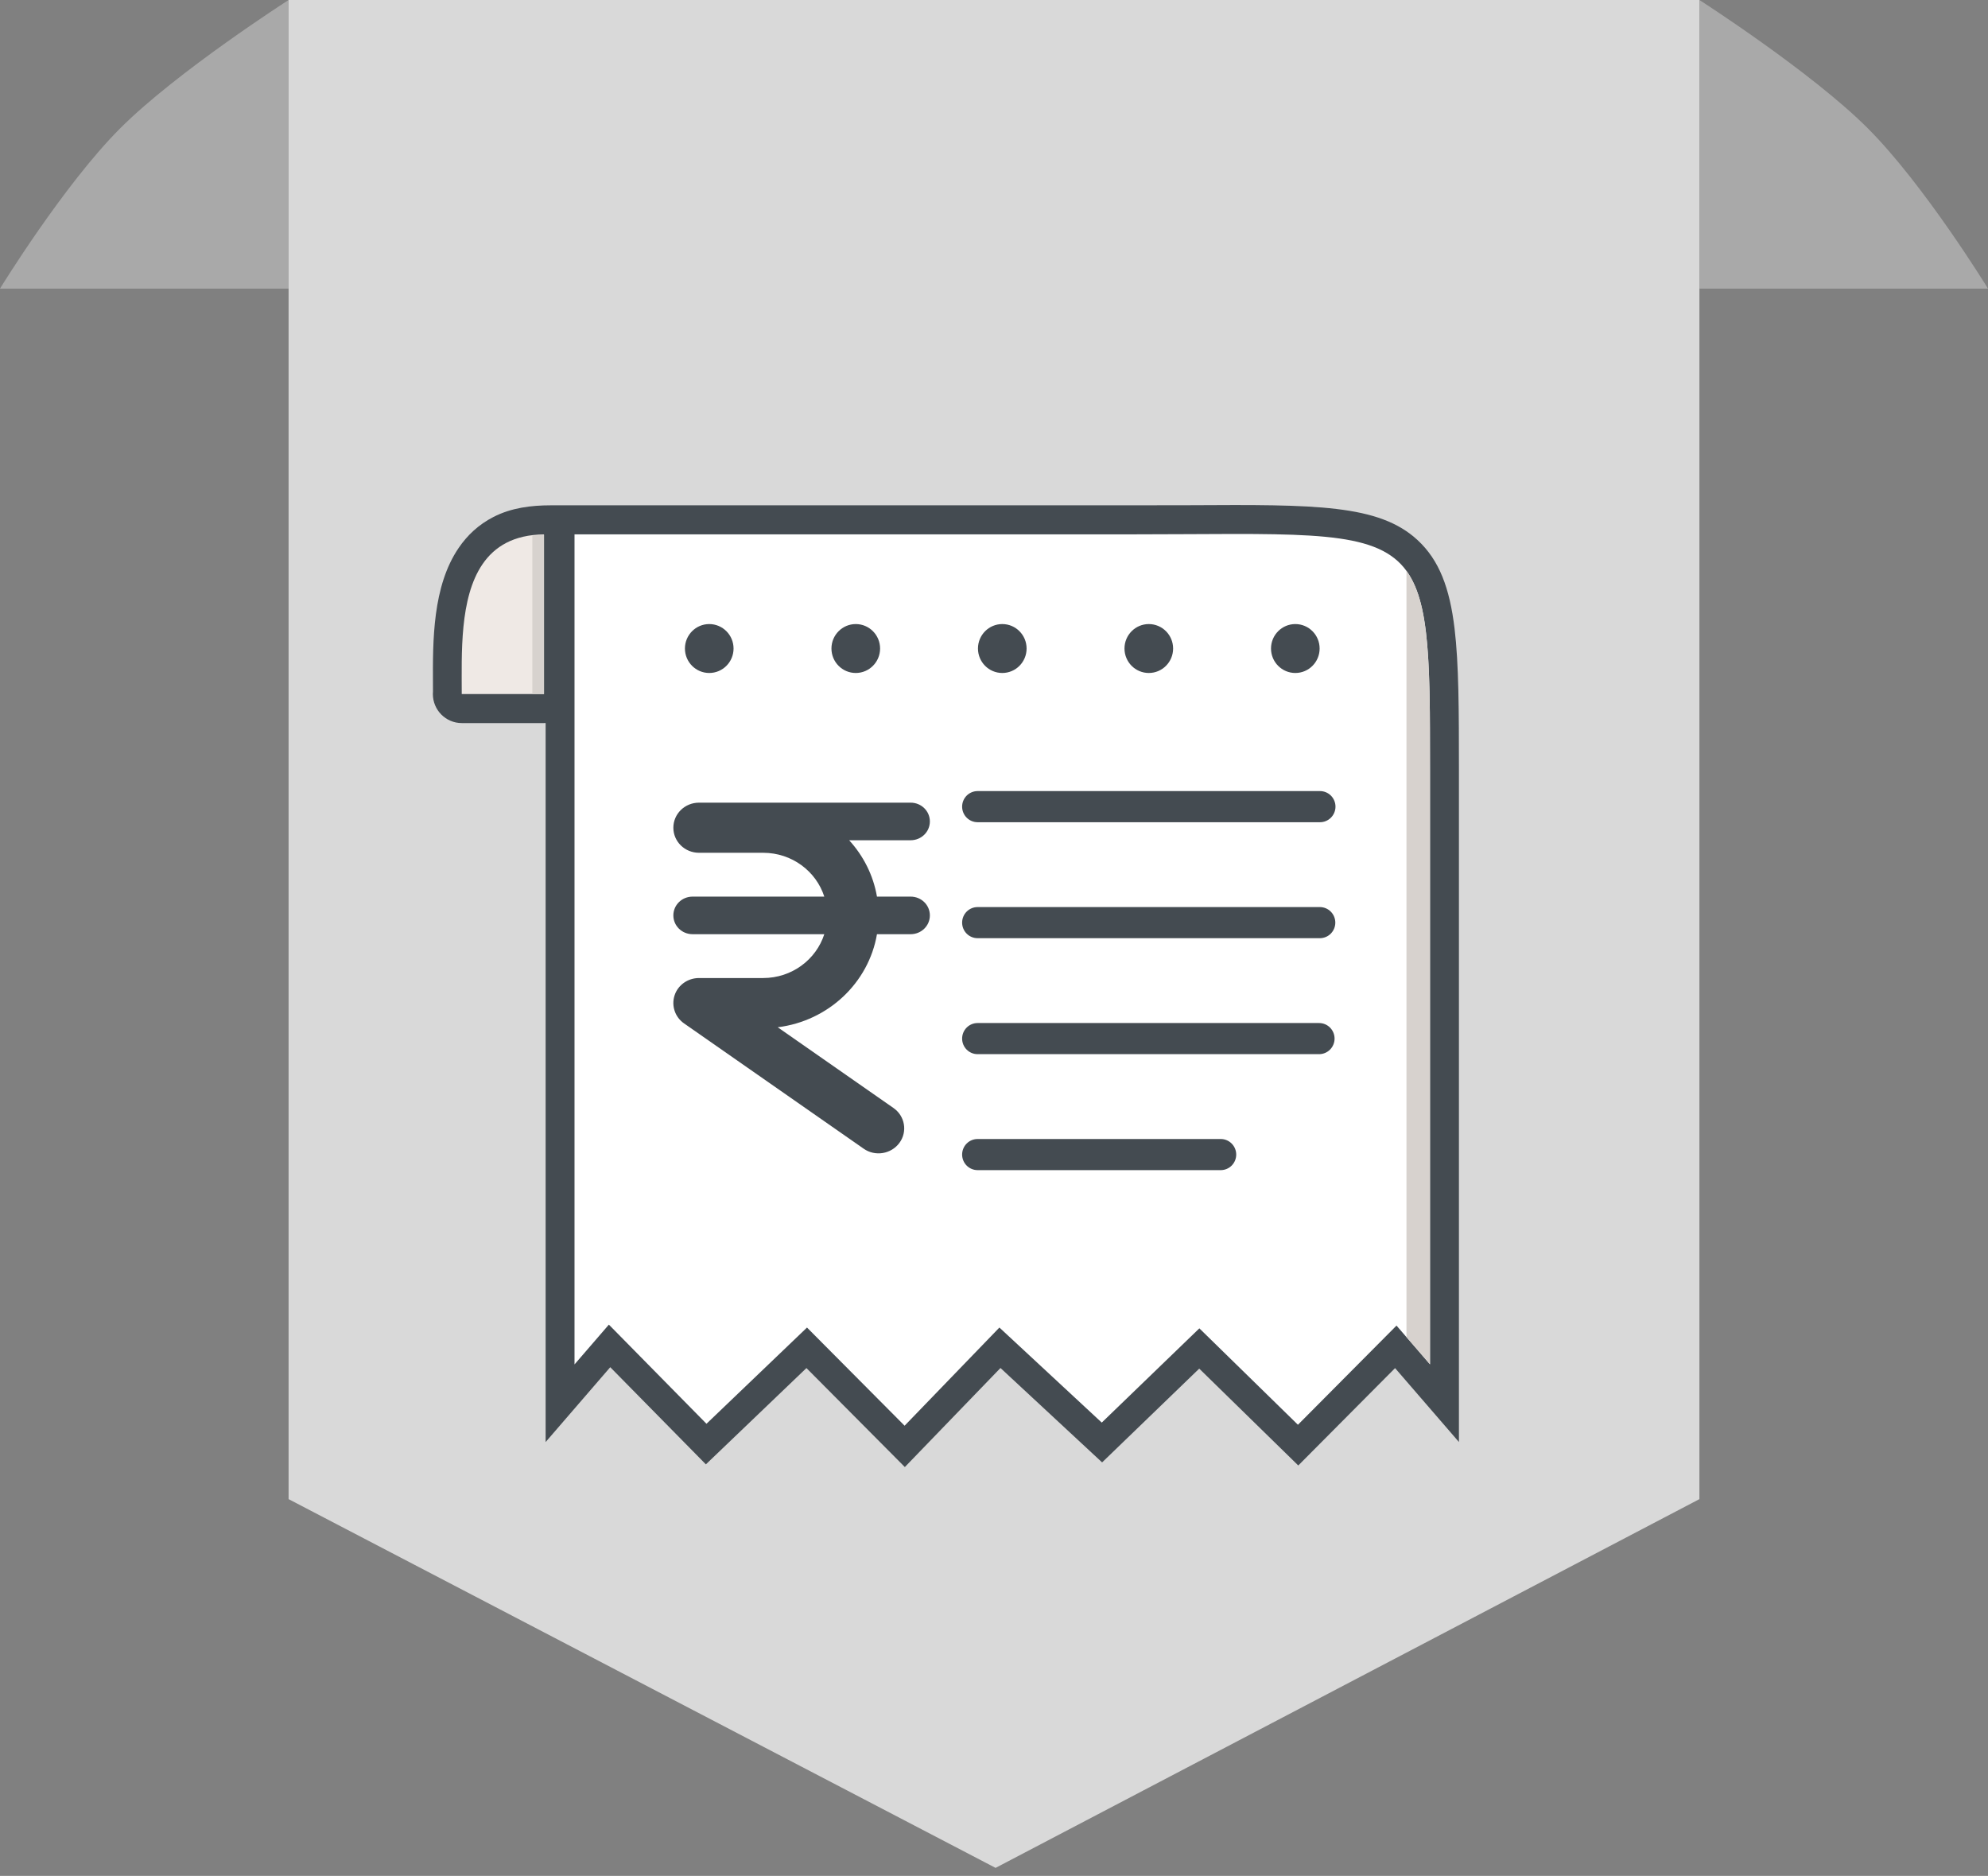 <svg width="124" height="117" viewBox="0 0 124 117" fill="none" xmlns="http://www.w3.org/2000/svg">
<rect x="0" y="0" width="124" height="117" fill="#808080" stroke="none"/>
<g clip-path="url(#clip0_107_952)">
<path d="M18 0C18 0 11.036 4.464 7.5 8C3.964 11.536 0 18 0 18H18V0Z" fill="#A9A9A9"/>
<path d="M18 0H106V93.5L62.098 116.5L18 93.5V0Z" fill="#D9D9D9"/>
<path d="M106 0C106 0 112.964 4.464 116.5 8C120.036 11.536 124 18 124 18H106V0Z" fill="#A9A9A9"/>
<g clip-path="url(#clip1_107_952)">
<path d="M87.017 85.329L80.979 91.402L74.801 85.361L68.743 91.21L62.404 85.322L56.439 91.5L50.301 85.326L44.029 91.332L38.064 85.272L34.033 89.941V45.095C34 45.097 33.966 45.098 33.931 45.098H28.801C27.807 45.098 27 44.287 27 43.286L27.007 43.131L27.005 42.651C26.992 39.971 26.976 36.569 28.609 34.174C29.148 33.382 29.854 32.719 30.773 32.246C31.89 31.67 33.135 31.517 34.348 31.517H70.419C73.061 31.517 73.703 31.514 74.251 31.511C82.033 31.468 86.007 31.446 88.428 33.693C89.764 34.932 90.423 36.661 90.727 39.202C90.993 41.413 91 44.269 91 48.093V89.938L87.017 85.329Z" fill="#444B51"/>
<path fill-rule="evenodd" clip-rule="evenodd" d="M87.106 82.677L89.199 85.099V48.093C89.199 40.557 89.172 36.843 87.211 35.023C84.996 32.968 80.314 33.328 70.419 33.328H35.835V85.099L37.978 82.617L44.066 88.801L50.336 82.799L56.424 88.922L62.337 82.799L68.721 88.727L74.809 82.849L80.958 88.862L87.106 82.677Z" fill="white"/>
<path d="M80.795 38.923C81.632 38.923 82.311 39.606 82.311 40.448C82.311 41.291 81.632 41.974 80.795 41.974C79.957 41.974 79.278 41.291 79.278 40.448C79.278 39.606 79.957 38.923 80.795 38.923ZM71.656 38.923C72.493 38.923 73.172 39.606 73.172 40.448C73.172 41.291 72.493 41.974 71.656 41.974C70.818 41.974 70.139 41.291 70.139 40.448C70.139 39.606 70.818 38.923 71.656 38.923ZM62.517 38.923C63.354 38.923 64.033 39.606 64.033 40.448C64.033 41.291 63.354 41.974 62.517 41.974C61.679 41.974 61 41.291 61 40.448C61 39.606 61.679 38.923 62.517 38.923ZM53.378 38.923C54.215 38.923 54.895 39.606 54.895 40.448C54.895 41.291 54.215 41.974 53.378 41.974C52.54 41.974 51.861 41.291 51.861 40.448C51.861 39.606 52.54 38.923 53.378 38.923ZM44.238 38.923C45.076 38.923 45.755 39.606 45.755 40.448C45.755 41.291 45.076 41.974 44.238 41.974C43.401 41.974 42.722 41.291 42.722 40.448C42.722 39.606 43.401 38.923 44.238 38.923ZM82.335 56.574C82.589 56.577 82.832 56.68 83.01 56.862C83.189 57.044 83.289 57.289 83.289 57.544C83.289 57.8 83.189 58.045 83.01 58.227C82.832 58.409 82.589 58.512 82.335 58.515H60.977C60.721 58.515 60.475 58.413 60.294 58.231C60.113 58.049 60.012 57.802 60.012 57.544C60.012 57.287 60.113 57.04 60.294 56.858C60.475 56.676 60.721 56.574 60.977 56.574H82.335ZM76.158 71.04C76.411 71.044 76.653 71.148 76.83 71.33C77.008 71.511 77.108 71.756 77.108 72.011C77.108 72.266 77.008 72.51 76.83 72.692C76.653 72.873 76.411 72.977 76.158 72.981H60.977C60.721 72.981 60.475 72.879 60.294 72.697C60.113 72.515 60.012 72.268 60.012 72.011C60.012 71.753 60.113 71.506 60.294 71.324C60.475 71.142 60.721 71.04 60.977 71.04H76.158ZM82.335 49.34C82.591 49.34 82.836 49.443 83.017 49.624C83.198 49.807 83.3 50.053 83.3 50.311C83.3 50.568 83.198 50.815 83.017 50.997C82.836 51.179 82.591 51.282 82.335 51.282H60.977C60.721 51.282 60.475 51.179 60.294 50.997C60.113 50.815 60.012 50.568 60.012 50.311C60.012 50.053 60.113 49.807 60.294 49.624C60.475 49.443 60.721 49.34 60.977 49.34H82.335ZM82.278 63.807C82.534 63.807 82.779 63.909 82.96 64.091C83.141 64.273 83.243 64.52 83.243 64.778C83.243 65.035 83.141 65.282 82.96 65.464C82.779 65.646 82.534 65.748 82.278 65.748H60.977C60.721 65.748 60.475 65.646 60.294 65.464C60.113 65.282 60.012 65.035 60.012 64.778C60.012 64.52 60.113 64.273 60.294 64.091C60.475 63.909 60.721 63.807 60.977 63.807H82.278Z" fill="#444B51"/>
<g clip-path="url(#clip2_107_952)">
<path d="M42 51.625C42 50.761 42.715 50.062 43.6 50.062H56.8C57.465 50.062 58 50.585 58 51.234C58 51.884 57.465 52.406 56.8 52.406H52.965C53.85 53.373 54.47 54.584 54.7 55.922H56.8C57.465 55.922 58 56.444 58 57.094C58 57.743 57.465 58.266 56.8 58.266H54.7C54.18 61.303 51.66 63.681 48.51 64.071L55.73 69.106C56.45 69.608 56.615 70.585 56.1 71.283C55.585 71.981 54.585 72.147 53.87 71.644L42.67 63.832C42.105 63.441 41.865 62.733 42.075 62.084C42.285 61.435 42.905 61 43.6 61H47.6C49.39 61 50.905 59.852 51.415 58.266H43.2C42.535 58.266 42 57.743 42 57.094C42 56.444 42.535 55.922 43.2 55.922H51.415C50.905 54.335 49.39 53.188 47.6 53.188H43.6C42.715 53.188 42 52.489 42 51.625Z" fill="#444B51"/>
</g>
<path fill-rule="evenodd" clip-rule="evenodd" d="M33.931 33.332V43.286H28.801C28.801 40.782 28.654 37.305 30.093 35.193C30.85 34.083 32.045 33.349 33.931 33.332Z" fill="#EFE9E5"/>
<path fill-rule="evenodd" clip-rule="evenodd" d="M33.931 33.364V43.285H33.203V33.413L33.931 33.364ZM89.185 44.43C89.135 39.903 88.891 37.207 87.727 35.607V83.389L89.185 85.08V44.43Z" fill="#D7D2CE"/>
</g>
</g>
<defs>
<clipPath id="clip0_107_952">
<rect width="124" height="116.5" fill="white"/>
</clipPath>
<clipPath id="clip1_107_952">
<rect width="64" height="60" fill="white" transform="translate(27 31.5)"/>
</clipPath>
<clipPath id="clip2_107_952">
<rect width="16" height="25" fill="white" transform="translate(42 48.5)"/>
</clipPath>
</defs>
</svg>
